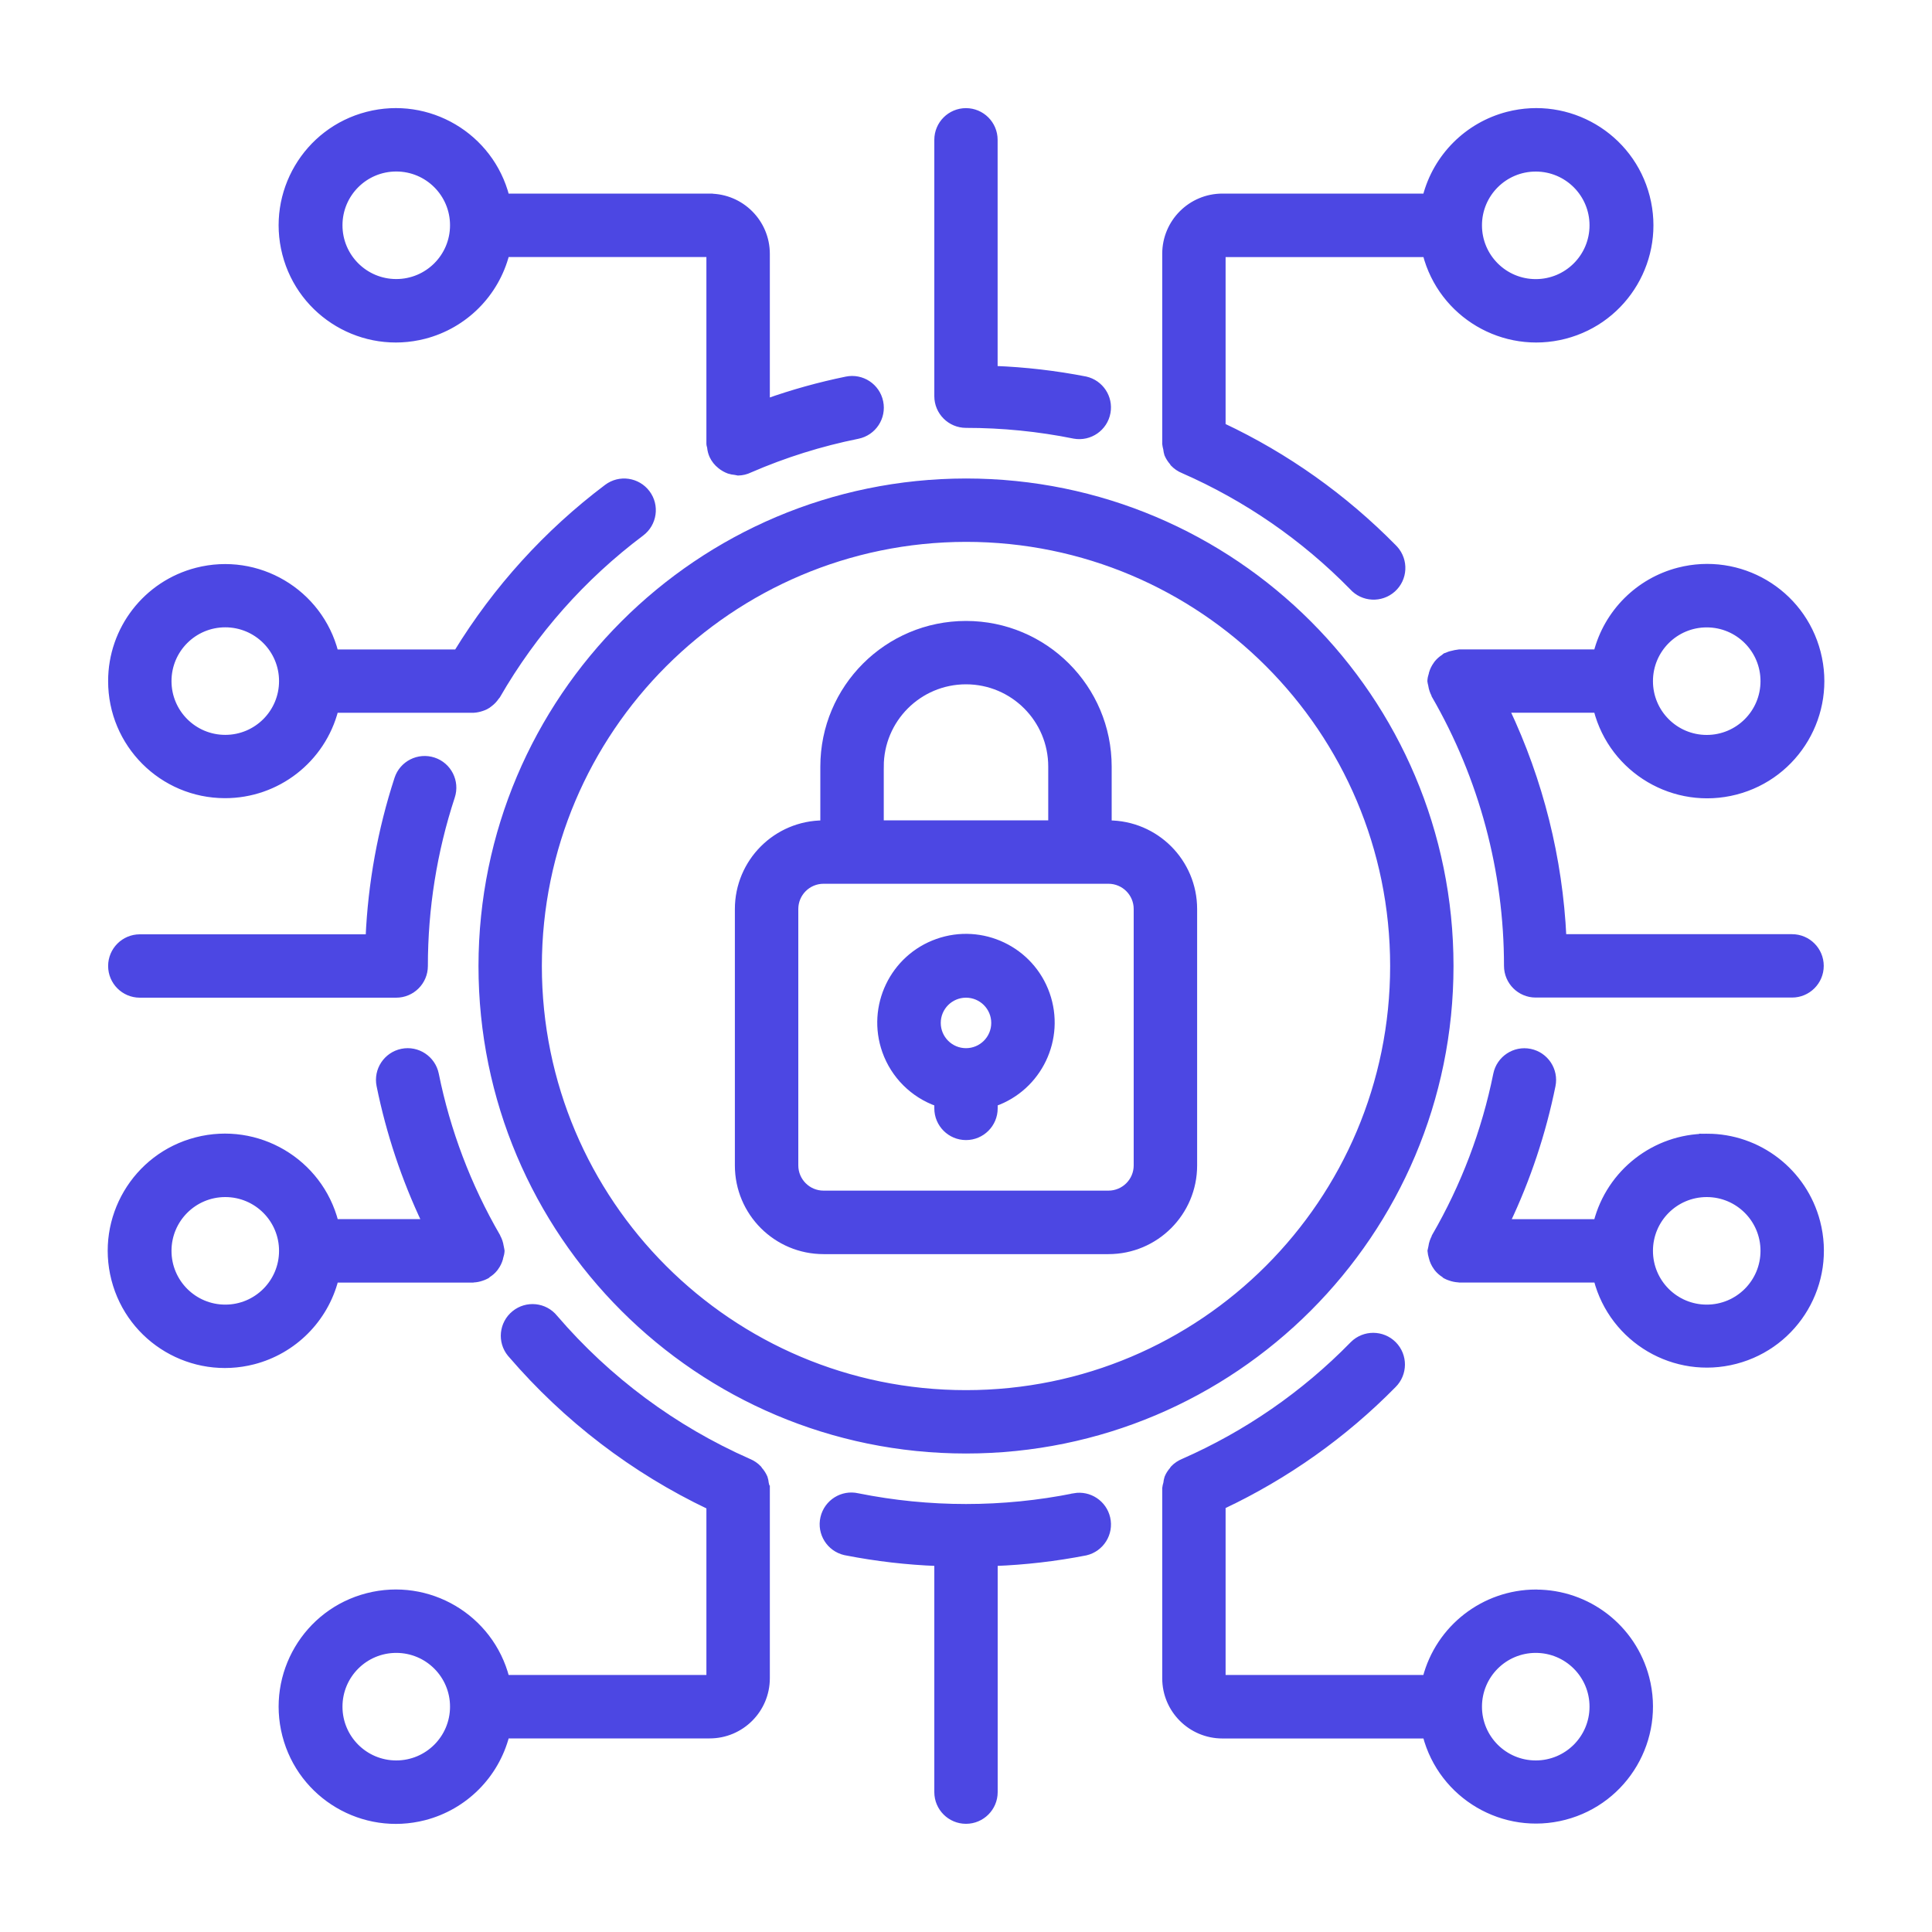 <?xml version="1.0" encoding="UTF-8"?>
<svg id="Layer_2" data-name="Layer 2" xmlns="http://www.w3.org/2000/svg" xmlns:xlink="http://www.w3.org/1999/xlink" viewBox="0 0 300 300">
  <defs>
    <style>
      .cls-1 {
        fill: none;
      }

      .cls-2 {
        fill: #4c47e3;
        stroke: #4c47e3;
      }

      .cls-3 {
        clip-path: url(#clippath);
      }
    </style>
    <clipPath id="clippath">
      <rect class="cls-1" width="300" height="300"/>
    </clipPath>
  </defs>
  <g id="Layer_1-2" data-name="Layer 1">
    <g class="cls-3">
      <g>
        <path class="cls-2" d="M127.88,194.24h44.24c7.33,0,13.27-5.94,13.27-13.27v-39.81c0-7.33-5.94-13.27-13.27-13.27v-8.85c0-12.22-9.9-22.12-22.12-22.12s-22.12,9.9-22.12,22.12v8.85c-7.33,0-13.27,5.94-13.27,13.27v39.81c0,7.33,5.94,13.27,13.27,13.27ZM136.73,119.03c0-7.33,5.94-13.27,13.27-13.27s13.27,5.94,13.27,13.27v8.85h-26.54v-8.85ZM123.46,141.15c0-2.44,1.98-4.42,4.42-4.42h44.24c2.44,0,4.42,1.98,4.42,4.42v39.81c0,2.44-1.98,4.42-4.42,4.42h-44.24c-2.44,0-4.42-1.98-4.42-4.42v-39.81Z"/>
        <path class="cls-2" d="M145.58,171.3v.81c0,2.44,1.98,4.42,4.42,4.42s4.42-1.98,4.42-4.42v-.81c6.91-2.44,10.53-10.03,8.09-16.94-2.44-6.91-10.03-10.53-16.94-8.09s-10.53,10.03-8.09,16.94c1.34,3.78,4.31,6.75,8.09,8.09ZM150,154.42c2.44,0,4.42,1.98,4.42,4.42s-1.98,4.42-4.42,4.42-4.42-1.98-4.42-4.42,1.98-4.42,4.42-4.42Z"/>
        <path class="cls-2" d="M74.8,150c0,41.53,33.67,75.2,75.2,75.2s75.2-33.67,75.2-75.2-33.67-75.2-75.2-75.2c-41.52.04-75.16,33.69-75.2,75.2ZM150,83.64c36.65,0,66.36,29.71,66.36,66.36s-29.71,66.36-66.36,66.36-66.36-29.71-66.36-66.36c.04-36.63,29.73-66.31,66.36-66.36ZM238.47,247.32c-8.04.03-15.06,5.48-17.07,13.27h-31.59v-26.74c9.89-4.66,18.88-11.03,26.54-18.82,1.73-1.72,1.75-4.52.03-6.26-1.72-1.73-4.52-1.75-6.26-.03-.03.03-.06.06-.09.09-7.51,7.68-16.43,13.84-26.26,18.16-.59.24-1.13.6-1.57,1.07-.05.05-.08.12-.12.19-.32.36-.59.77-.77,1.22-.09.28-.14.56-.17.85-.08.25-.14.51-.17.77v29.51c0,4.89,3.96,8.85,8.85,8.85h31.59c2.46,9.44,12.11,15.1,21.55,12.64,9.44-2.46,15.1-12.11,12.64-21.55-2.03-7.79-9.07-13.22-17.12-13.21ZM238.47,273.86c-4.89,0-8.85-3.96-8.85-8.85s3.96-8.85,8.85-8.85,8.85,3.96,8.85,8.85-3.96,8.85-8.85,8.85ZM52.05,198.66h21.38s.07-.02.11-.02c.44-.02.87-.11,1.29-.26.21-.07.41-.15.6-.25.05-.03.11-.04.15-.07s.12-.12.19-.17c.4-.25.76-.56,1.05-.93.05-.07.1-.14.15-.21.29-.4.5-.85.64-1.33,0-.07.03-.13.04-.2.11-.32.18-.65.2-.99-.02-.17-.06-.33-.1-.5,0-.06,0-.11-.03-.17-.08-.52-.24-1.02-.5-1.48l-.02-.07c-4.54-7.83-7.77-16.35-9.56-25.21-.49-2.39-2.83-3.94-5.22-3.45-2.39.49-3.94,2.83-3.45,5.22,1.49,7.34,3.87,14.47,7.08,21.23h-13.99c-2.44-9.46-12.09-15.15-21.56-12.71-9.46,2.44-15.15,12.09-12.71,21.56,2.44,9.46,12.09,15.15,21.56,12.71,6.23-1.61,11.1-6.48,12.71-12.71h0ZM34.98,203.08c-4.89,0-8.85-3.96-8.85-8.85s3.96-8.85,8.85-8.85,8.85,3.96,8.85,8.85-3.96,8.85-8.85,8.85Z"/>
        <path class="cls-2" d="M17.29,105.76c-.01,9.75,7.88,17.67,17.64,17.68,8.07.01,15.11-5.45,17.12-13.26h21.49c.44-.03.87-.12,1.28-.26.19-.06.38-.14.57-.23.24-.12.46-.27.66-.44.37-.28.7-.62.96-1.01.06-.08.13-.15.19-.23,5.67-9.84,13.28-18.43,22.37-25.25,1.95-1.47,2.35-4.24.88-6.19-1.47-1.95-4.24-2.35-6.19-.88h0c-9.31,7.01-17.21,15.72-23.3,25.66h-18.91c-2.43-9.45-12.06-15.13-21.5-12.7-7.81,2.01-13.27,9.06-13.26,17.12ZM43.83,105.76c0,4.89-3.96,8.85-8.85,8.85s-8.85-3.96-8.85-8.85,3.96-8.85,8.85-8.85,8.85,3.96,8.85,8.85ZM265.02,176.54c-8.04.03-15.06,5.48-17.07,13.27h-13.99c3.22-6.76,5.59-13.89,7.08-21.23.49-2.4-1.06-4.73-3.45-5.22s-4.73,1.06-5.22,3.45c-1.79,8.87-5.02,17.38-9.56,25.21v.06c-.26.47-.44.98-.51,1.51,0,.05,0,.09-.03.14-.04.16-.08.33-.11.5.03.35.1.69.2,1.02.13.54.36,1.05.69,1.5.04.07.08.13.13.19.3.37.66.69,1.06.94.07.05.12.12.19.17s.11.04.15.07c.19.1.4.19.61.25.41.15.84.23,1.28.26.04,0,.07.02.11.02h21.38c2.46,9.44,12.1,15.1,21.54,12.64,9.44-2.46,15.1-12.1,12.64-21.54-2.03-7.79-9.07-13.23-17.12-13.21ZM265.02,203.08c-4.89,0-8.85-3.96-8.85-8.85s3.96-8.85,8.85-8.85,8.85,3.96,8.85,8.85-3.96,8.85-8.85,8.85ZM119.03,231.16v-.08c-.03-.25-.08-.49-.15-.73-.03-.3-.09-.6-.18-.88-.19-.44-.44-.84-.76-1.2-.06-.07-.08-.15-.14-.21-.44-.47-.98-.83-1.57-1.07-11.58-5.11-21.87-12.75-30.11-22.36-1.54-1.9-4.33-2.18-6.22-.64-1.9,1.54-2.19,4.33-.64,6.22.05.06.1.12.15.17,8.51,9.9,18.99,17.92,30.78,23.53v26.68h-31.59c-2.44-9.46-12.09-15.15-21.56-12.71-9.46,2.44-15.15,12.09-12.71,21.56,2.44,9.46,12.09,15.15,21.56,12.71,6.23-1.61,11.1-6.48,12.71-12.71h31.59c4.89,0,8.85-3.96,8.85-8.85v-29.43ZM61.53,273.86c-4.89,0-8.85-3.96-8.85-8.85s3.96-8.85,8.85-8.85,8.85,3.96,8.85,8.85-3.96,8.85-8.85,8.85ZM166.81,232.37c-11.1,2.23-22.52,2.23-33.62,0-2.38-.55-4.75.94-5.3,3.32-.55,2.38.94,4.75,3.32,5.3.07.02.14.03.21.04,4.67.91,9.4,1.46,14.16,1.64v35.61c0,2.44,1.98,4.42,4.42,4.42s4.42-1.98,4.42-4.42v-35.61c4.75-.18,9.49-.73,14.16-1.64,2.38-.55,3.87-2.92,3.32-5.3-.53-2.3-2.77-3.78-5.09-3.37h0ZM110.19,30.56h-31.59c-2.44-9.46-12.09-15.15-21.56-12.71-9.46,2.44-15.15,12.09-12.71,21.56,2.44,9.46,12.09,15.15,21.56,12.71,6.23-1.61,11.1-6.48,12.71-12.71h31.59v29.51c0,.18.08.35.11.53.04.46.16.91.35,1.33.28.59.69,1.11,1.21,1.52.4.33.85.58,1.33.76.31.1.64.16.97.19.15.04.29.07.44.09.63-.01,1.26-.16,1.83-.44,5.39-2.34,11.01-4.1,16.77-5.26,2.4-.49,3.94-2.83,3.45-5.22-.49-2.4-2.83-3.94-5.22-3.45-4.2.86-8.34,2.01-12.39,3.45v-23c0-4.89-3.96-8.85-8.85-8.85h0ZM61.53,43.83c-4.89,0-8.85-3.96-8.85-8.85s3.96-8.85,8.85-8.85,8.85,3.96,8.85,8.85-3.96,8.85-8.85,8.85ZM221.41,39.41c2.44,9.46,12.09,15.15,21.56,12.71,9.46-2.44,15.15-12.09,12.71-21.56-2.44-9.46-12.09-15.15-21.56-12.71-6.23,1.61-11.1,6.48-12.71,12.71h-31.59c-4.89,0-8.85,3.96-8.85,8.85v29.5c.03.26.08.52.15.77.03.29.09.58.17.85.19.44.45.86.77,1.22.05.06.08.13.12.19.44.46.97.83,1.57,1.07,9.83,4.31,18.75,10.47,26.26,18.14,1.63,1.82,4.43,1.96,6.25.33,1.82-1.63,1.96-4.43.33-6.25-.08-.09-.16-.17-.24-.25-7.67-7.79-16.65-14.17-26.54-18.82v-26.74h31.59ZM238.47,26.14c4.89,0,8.85,3.96,8.85,8.85s-3.96,8.85-8.85,8.85-8.85-3.96-8.85-8.85,3.96-8.85,8.85-8.85ZM150,17.29c-2.44,0-4.42,1.98-4.42,4.42v39.81c0,2.44,1.98,4.42,4.42,4.42,5.64,0,11.28.56,16.81,1.68,2.4.43,4.7-1.17,5.13-3.57.42-2.32-1.06-4.56-3.37-5.09-4.67-.91-9.4-1.46-14.16-1.64V21.71c0-2.44-1.98-4.42-4.42-4.42ZM247.95,110.19c2.44,9.46,12.09,15.15,21.56,12.71,9.46-2.44,15.15-12.09,12.71-21.56s-12.09-15.15-21.56-12.71c-6.23,1.61-11.1,6.48-12.71,12.71h-21.38c-.08,0-.15.04-.23.04-.26.03-.51.08-.76.15-.36.07-.72.19-1.05.35-.04,0-.08,0-.12.04s-.12.12-.19.17c-.4.25-.76.57-1.06.94-.05.06-.08.13-.13.19-.29.4-.51.85-.65,1.33,0,.06,0,.12-.04.17-.11.33-.18.68-.2,1.03.02.17.06.34.1.5,0,.05.02.09.03.14.08.53.25,1.04.51,1.51v.06c7.38,12.78,11.26,27.27,11.26,42.02,0,2.44,1.98,4.42,4.42,4.42h39.81c2.44,0,4.42-1.98,4.42-4.42s-1.98-4.42-4.42-4.42h-35.54c-.58-12.27-3.59-24.29-8.85-35.39h14.05ZM265.02,96.92c4.89,0,8.85,3.96,8.85,8.85s-3.96,8.85-8.85,8.85-8.85-3.96-8.85-8.85,3.96-8.85,8.85-8.85ZM21.71,154.42h39.81c2.44,0,4.42-1.98,4.42-4.42,0-8.94,1.41-17.82,4.2-26.31.76-2.32-.5-4.82-2.82-5.58-2.32-.76-4.82.5-5.58,2.82h0c-2.6,7.98-4.1,16.27-4.47,24.65H21.71c-2.44,0-4.42,1.98-4.42,4.42s1.98,4.42,4.42,4.42Z"/>
      </g>
    </g>
  </g>
</svg>